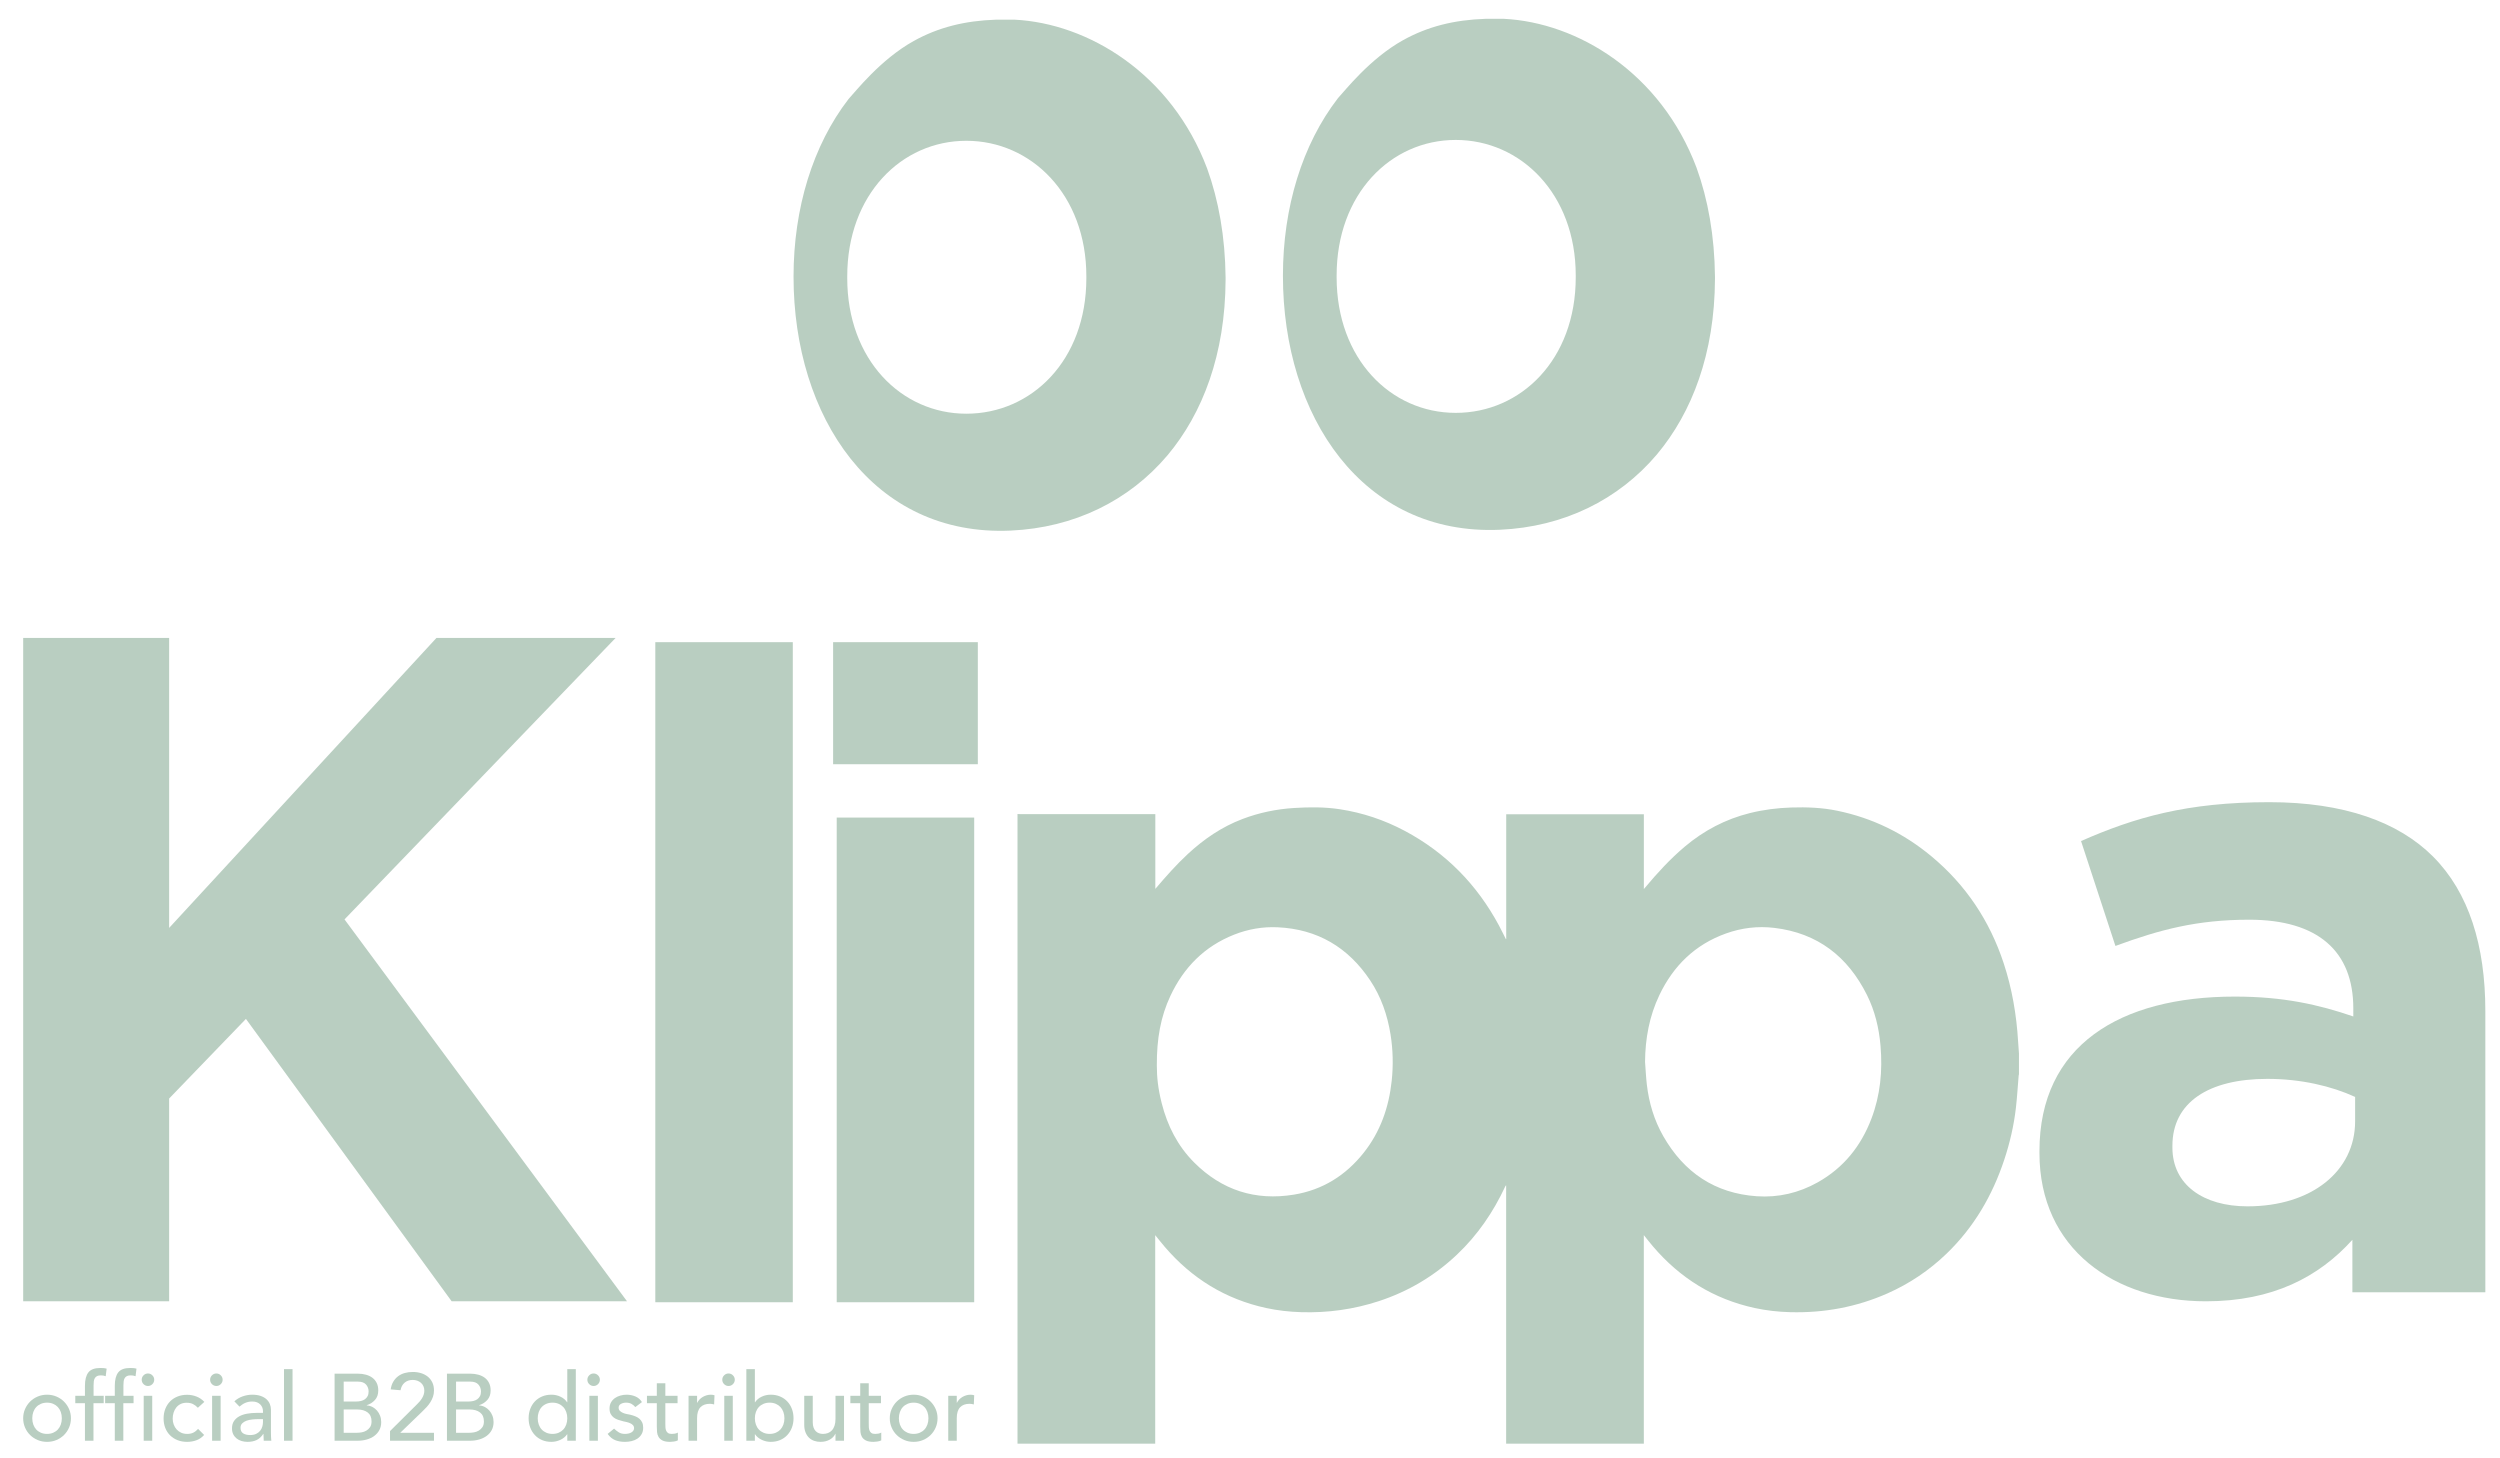 <?xml version="1.0" encoding="UTF-8" standalone="no"?>
<!DOCTYPE svg PUBLIC "-//W3C//DTD SVG 1.1//EN" "http://www.w3.org/Graphics/SVG/1.1/DTD/svg11.dtd">
<svg width="100%" height="100%" viewBox="0 0 1723 1005" version="1.1" xmlns="http://www.w3.org/2000/svg" xmlns:xlink="http://www.w3.org/1999/xlink" xml:space="preserve" xmlns:serif="http://www.serif.com/" style="fill-rule:evenodd;clip-rule:evenodd;stroke-linejoin:round;stroke-miterlimit:2;">
    <g id="Artboard1" transform="matrix(0.908,0,0,1.003,-199.715,-1119.34)">
        <rect x="220" y="1116" width="1898" height="1002" style="fill:none;"/>
        <g id="Vrstva-1" serif:id="Vrstva 1" transform="matrix(4.59,0,0,4.154,-195.518,-55.851)">
            <g transform="matrix(1,0,0,1,0,43.947)">
                <rect x="198.883" y="344.379" width="22.735" height="109.185" style="fill:rgb(185,206,193);"/>
            </g>
            <g transform="matrix(1,0,0,1,0,43.946)">
                <path d="M228.285,364.57L252.215,364.57L252.215,344.379L228.285,344.379L228.285,364.57ZM228.88,453.565L251.615,453.565L251.615,373.394L228.88,373.394L228.88,453.565Z" style="fill:rgb(185,206,193);fill-rule:nonzero;"/>
            </g>
            <g transform="matrix(1,0,0,1,427.772,439.324)">
                <path d="M0,33.501L0,33.201C0,15.702 13.311,7.627 32.306,7.627C40.381,7.627 46.217,8.97 51.901,10.914L51.901,9.571C51.901,0.147 46.069,-5.089 34.698,-5.089C26.022,-5.089 19.89,-3.44 12.563,-0.749L6.879,-18.1C15.703,-21.987 24.378,-24.531 37.99,-24.531C50.405,-24.531 59.376,-21.239 65.064,-15.56C71.043,-9.577 73.735,-0.749 73.735,10.018L73.735,56.536L51.749,56.536L51.749,47.86C46.217,53.992 38.59,58.032 27.518,58.032C12.415,58.032 0,49.356 0,33.501M52.201,28.265L52.201,24.225C48.309,22.434 43.225,21.238 37.689,21.238C27.97,21.238 21.987,25.126 21.987,32.305L21.987,32.605C21.987,38.737 27.075,42.324 34.402,42.324C45.017,42.324 52.201,36.493 52.201,28.265" style="fill:rgb(185,206,193);fill-rule:nonzero;"/>
            </g>
            <g transform="matrix(1,0,0,1,162.691,497.354)">
                <path d="M0,-109.73L-44.204,-61.763L-44.204,-109.73L-68.342,-109.73L-68.342,0L-44.204,0L-44.204,-33.543L-31.507,-46.711L2.512,0L31.512,0L-15.204,-63.171L29.628,-109.73L0,-109.73Z" style="fill:rgb(185,206,193);fill-rule:nonzero;"/>
            </g>
            <g transform="matrix(1,0,0,1,362.551,478.733)">
                <path d="M0,-20.986C0.096,-19.732 0.153,-18.472 0.297,-17.223C0.647,-14.199 1.511,-11.319 3.026,-8.673C6.451,-2.692 11.548,0.767 18.486,1.246C22.046,1.491 25.429,0.698 28.553,-1.054C32.815,-3.445 35.693,-7.027 37.424,-11.558C38.913,-15.457 39.293,-19.504 38.94,-23.64C38.69,-26.577 38.013,-29.408 36.697,-32.047C33.525,-38.403 28.534,-42.296 21.371,-43.147C18.64,-43.472 15.964,-43.148 13.376,-42.22C8.273,-40.39 4.692,-36.885 2.377,-32.044C0.709,-28.555 0.033,-24.844 0,-20.986M-80.734,-20.398C-80.734,-18.428 -80.535,-16.548 -79.93,-14.154C-78.987,-10.421 -77.293,-7.074 -74.558,-4.337C-69.98,0.244 -64.446,2.027 -58.058,0.978C-53.315,0.198 -49.488,-2.206 -46.518,-5.959C-43.756,-9.448 -42.355,-13.488 -41.892,-17.874C-41.623,-20.424 -41.679,-22.973 -42.086,-25.512C-42.602,-28.727 -43.646,-31.75 -45.456,-34.466C-49.097,-39.93 -54.174,-42.947 -60.773,-43.247C-63.242,-43.359 -65.649,-42.939 -67.953,-42.028C-72.851,-40.092 -76.285,-36.612 -78.496,-31.886C-80.107,-28.44 -80.758,-24.784 -80.734,-20.398M61.833,-22.363L61.833,-18.937C61.817,-18.87 61.791,-18.804 61.786,-18.737C61.635,-16.951 61.531,-15.16 61.328,-13.38C60.994,-10.451 60.329,-7.589 59.401,-4.791C57.437,1.132 54.38,6.387 49.861,10.741C46.993,13.505 43.738,15.7 40.098,17.312C34.969,19.583 29.588,20.571 23.988,20.421C22.012,20.368 20.056,20.151 18.127,19.731C11.341,18.251 5.757,14.777 1.274,9.499C0.786,8.924 0.323,8.328 -0.203,7.678L-0.203,39.635C-0.203,40.48 -0.2,41.324 -0.198,42.169L-22.969,42.169L-22.969,-0.563C-23.06,-0.504 -23.094,-0.434 -23.126,-0.363C-25.102,3.881 -27.699,7.684 -31.111,10.91C-34.838,14.435 -39.144,16.995 -44.012,18.593C-48.189,19.963 -52.484,20.557 -56.88,20.421C-58.831,20.36 -60.764,20.146 -62.67,19.731C-69.405,18.263 -74.96,14.829 -79.43,9.607C-79.952,8.998 -80.447,8.365 -81.003,7.683L-81.003,42.169L-103.774,42.169L-103.774,-61.982C-103.644,-61.976 -103.514,-61.966 -103.384,-61.966C-96.08,-61.965 -88.775,-61.965 -81.471,-61.965L-80.983,-61.965L-80.983,-49.599C-79.249,-51.632 -77.524,-53.596 -75.6,-55.377C-72.933,-57.845 -69.982,-59.863 -66.564,-61.16C-63.803,-62.208 -60.946,-62.799 -58.002,-62.981C-55.496,-63.136 -52.995,-63.155 -50.5,-62.776C-46.709,-62.201 -43.128,-60.998 -39.75,-59.202C-32.952,-55.585 -27.799,-50.319 -24.162,-43.55C-23.762,-42.805 -23.396,-42.041 -23.015,-41.286C-22.996,-41.289 -22.977,-41.293 -22.958,-41.296L-22.958,-61.943L-0.197,-61.943L-0.197,-49.575C-0.096,-49.689 -0.048,-49.739 -0.004,-49.792C2.023,-52.224 4.156,-54.552 6.585,-56.598C9.752,-59.267 13.323,-61.139 17.347,-62.139C19.59,-62.697 21.868,-62.984 24.178,-63.058C26.727,-63.14 29.26,-63.045 31.766,-62.529C37.593,-61.33 42.78,-58.793 47.344,-54.999C53.034,-50.268 56.984,-44.338 59.299,-37.322C60.689,-33.109 61.43,-28.768 61.692,-24.343C61.731,-23.683 61.786,-23.023 61.833,-22.363" style="fill:rgb(185,206,193);fill-rule:nonzero;"/>
            </g>
            <g transform="matrix(1,0,0,1,270.162,328.117)">
                <path d="M0,-0.005C0,13.631 -9.09,22.417 -19.846,22.417C-30.603,22.417 -39.541,13.479 -39.541,-0.005L-39.541,-0.307C-39.541,-13.791 -30.603,-22.729 -19.846,-22.729C-9.09,-22.729 0,-13.791 0,-0.307L0,-0.005ZM-11.88,-42.764C-12.156,-42.778 -14.65,-42.77 -14.922,-42.764C-20.121,-42.593 -24.493,-41.487 -28.549,-39.236C-34.073,-36.169 -38.266,-30.752 -39.126,-29.864C-39.199,-29.788 -39.268,-29.709 -39.333,-29.625C-45.218,-21.993 -48.421,-11.575 -48.421,-0.259C-48.421,22.943 -35.281,42.773 -12.517,41.751C-1.996,41.279 7.069,36.801 13.413,29.304C19.259,22.329 22.972,12.568 23.025,0.263C23.025,0.144 23.026,0.025 23.025,-0.095C22.956,-6.837 21.878,-12.883 19.971,-18.152C14.044,-33.866 0.287,-42.156 -11.88,-42.764" style="fill:rgb(185,206,193);fill-rule:nonzero;"/>
            </g>
            <g transform="matrix(1,0,0,1,351.09,327.978)">
                <path d="M0,-0.005C0,13.631 -9.09,22.417 -19.846,22.417C-30.603,22.417 -39.541,13.479 -39.541,-0.005L-39.541,-0.307C-39.541,-13.791 -30.603,-22.73 -19.846,-22.73C-9.09,-22.73 0,-13.791 0,-0.307L0,-0.005ZM-11.88,-42.764C-12.156,-42.778 -14.65,-42.77 -14.922,-42.764C-20.121,-42.593 -24.493,-41.487 -28.549,-39.236C-34.073,-36.169 -38.266,-30.752 -39.126,-29.864C-39.199,-29.788 -39.268,-29.709 -39.333,-29.625C-45.218,-21.993 -48.421,-11.575 -48.421,-0.259C-48.421,22.943 -35.281,42.773 -12.517,41.751C-1.996,41.279 7.069,36.801 13.413,29.304C19.259,22.329 22.972,12.568 23.025,0.263C23.025,0.144 23.026,0.025 23.025,-0.095C22.956,-6.837 21.878,-12.883 19.971,-18.152C14.044,-33.866 0.287,-42.156 -11.88,-42.764" style="fill:rgb(185,206,193);fill-rule:nonzero;"/>
            </g>
            <g transform="matrix(1,0,0,1,95.853,516.705)">
                <path d="M0,0.002C0,0.378 0.057,0.725 0.172,1.044C0.287,1.362 0.449,1.634 0.658,1.858C0.866,2.083 1.122,2.26 1.425,2.391C1.728,2.521 2.068,2.586 2.444,2.586C2.819,2.586 3.16,2.521 3.462,2.391C3.765,2.26 4.02,2.083 4.229,1.858C4.438,1.634 4.6,1.362 4.715,1.044C4.83,0.725 4.887,0.378 4.887,0.002C4.887,-0.374 4.83,-0.721 4.715,-1.04C4.6,-1.358 4.438,-1.63 4.229,-1.854C4.02,-2.079 3.765,-2.257 3.462,-2.387C3.16,-2.519 2.819,-2.584 2.444,-2.584C2.068,-2.584 1.728,-2.519 1.425,-2.387C1.122,-2.257 0.866,-2.079 0.658,-1.854C0.449,-1.63 0.287,-1.358 0.172,-1.04C0.057,-0.721 0,-0.374 0,0.002M-1.505,0.002C-1.505,-0.541 -1.403,-1.049 -1.199,-1.518C-0.996,-1.988 -0.717,-2.4 -0.361,-2.756C-0.006,-3.11 0.412,-3.391 0.893,-3.594C1.373,-3.798 1.89,-3.9 2.444,-3.9C2.998,-3.9 3.514,-3.798 3.995,-3.594C4.475,-3.391 4.892,-3.11 5.248,-2.756C5.602,-2.4 5.883,-1.988 6.086,-1.518C6.29,-1.049 6.392,-0.541 6.392,0.002C6.392,0.545 6.29,1.054 6.086,1.529C5.883,2.005 5.602,2.417 5.248,2.768C4.892,3.117 4.475,3.394 3.995,3.598C3.514,3.802 2.998,3.902 2.444,3.902C1.89,3.902 1.373,3.802 0.893,3.598C0.412,3.394 -0.006,3.117 -0.361,2.768C-0.717,2.417 -0.996,2.005 -1.199,1.529C-1.403,1.054 -1.505,0.545 -1.505,0.002" style="fill:rgb(185,206,193);fill-rule:nonzero;"/>
            </g>
            <g transform="matrix(1,0,0,1,104.564,514.591)">
                <path d="M0,-0.376L-1.599,-0.376L-1.599,-1.599L0,-1.599L0,-3.259C0,-4.251 0.19,-4.99 0.571,-5.476C0.952,-5.962 1.608,-6.204 2.537,-6.204C2.694,-6.204 2.859,-6.199 3.031,-6.189C3.204,-6.179 3.389,-6.147 3.588,-6.094L3.431,-4.841C3.295,-4.893 3.165,-4.93 3.04,-4.951C2.913,-4.971 2.778,-4.983 2.632,-4.983C2.37,-4.983 2.161,-4.943 2.006,-4.865C1.849,-4.786 1.725,-4.674 1.637,-4.527C1.548,-4.382 1.49,-4.206 1.465,-4.003C1.438,-3.799 1.425,-3.567 1.425,-3.306L1.425,-1.599L3.102,-1.599L3.102,-0.376L1.41,-0.376L1.41,5.828L0,5.828L0,-0.376Z" style="fill:rgb(185,206,193);fill-rule:nonzero;"/>
            </g>
            <g transform="matrix(1,0,0,1,109.5,514.591)">
                <path d="M0,-0.376L-1.599,-0.376L-1.599,-1.599L0,-1.599L0,-3.259C0,-4.251 0.19,-4.99 0.571,-5.476C0.952,-5.962 1.608,-6.204 2.537,-6.204C2.694,-6.204 2.859,-6.199 3.031,-6.189C3.204,-6.179 3.389,-6.147 3.588,-6.094L3.431,-4.841C3.295,-4.893 3.165,-4.93 3.04,-4.951C2.913,-4.971 2.778,-4.983 2.632,-4.983C2.37,-4.983 2.161,-4.943 2.006,-4.865C1.849,-4.786 1.725,-4.674 1.637,-4.527C1.548,-4.382 1.491,-4.206 1.465,-4.003C1.438,-3.799 1.425,-3.567 1.425,-3.306L1.425,-1.599L3.102,-1.599L3.102,-0.376L1.41,-0.376L1.41,5.828L0,5.828L0,-0.376Z" style="fill:rgb(185,206,193);fill-rule:nonzero;"/>
            </g>
            <g transform="matrix(1,0,0,1,0,187.826)">
                <path d="M114.279,325.167L115.689,325.167L115.689,332.594L114.279,332.594L114.279,325.167ZM113.95,322.504C113.95,322.221 114.05,321.979 114.254,321.775C114.458,321.571 114.701,321.47 114.984,321.47C115.265,321.47 115.508,321.571 115.712,321.775C115.916,321.979 116.018,322.221 116.018,322.504C116.018,322.786 115.916,323.029 115.712,323.233C115.508,323.436 115.265,323.539 114.984,323.539C114.701,323.539 114.458,323.436 114.254,323.233C114.05,323.029 113.95,322.786 113.95,322.504" style="fill:rgb(185,206,193);fill-rule:nonzero;"/>
            </g>
            <g transform="matrix(1,0,0,1,123.24,518.46)">
                <path d="M0,-3.492C-0.261,-3.764 -0.536,-3.97 -0.822,-4.112C-1.109,-4.252 -1.452,-4.322 -1.849,-4.322C-2.235,-4.322 -2.572,-4.252 -2.859,-4.112C-3.147,-3.97 -3.386,-3.776 -3.58,-3.532C-3.773,-3.285 -3.919,-3.004 -4.019,-2.685C-4.118,-2.366 -4.167,-2.035 -4.167,-1.69C-4.167,-1.346 -4.109,-1.02 -3.995,-0.711C-3.88,-0.403 -3.718,-0.134 -3.509,0.096C-3.301,0.325 -3.05,0.505 -2.757,0.637C-2.465,0.767 -2.136,0.832 -1.77,0.832C-1.373,0.832 -1.034,0.761 -0.752,0.62C-0.469,0.48 -0.209,0.273 0.032,0.002L1.034,1.004C0.668,1.412 0.244,1.704 -0.242,1.882C-0.728,2.059 -1.243,2.147 -1.786,2.147C-2.36,2.147 -2.885,2.054 -3.361,1.866C-3.835,1.678 -4.246,1.414 -4.59,1.075C-4.936,0.736 -5.201,0.328 -5.39,-0.148C-5.577,-0.622 -5.671,-1.147 -5.671,-1.722C-5.671,-2.296 -5.577,-2.824 -5.39,-3.305C-5.201,-3.784 -4.938,-4.197 -4.598,-4.543C-4.259,-4.887 -3.852,-5.156 -3.376,-5.348C-2.901,-5.542 -2.37,-5.639 -1.786,-5.639C-1.243,-5.639 -0.723,-5.542 -0.227,-5.348C0.269,-5.156 0.7,-4.86 1.066,-4.464L0,-3.492Z" style="fill:rgb(185,206,193);fill-rule:nonzero;"/>
            </g>
            <g transform="matrix(1,0,0,1,0,187.826)">
                <path d="M125.591,325.167L127.001,325.167L127.001,332.594L125.591,332.594L125.591,325.167ZM125.262,322.504C125.262,322.221 125.362,321.979 125.566,321.775C125.77,321.571 126.013,321.47 126.296,321.47C126.577,321.47 126.82,321.571 127.024,321.775C127.228,321.979 127.33,322.221 127.33,322.504C127.33,322.786 127.228,323.029 127.024,323.233C126.82,323.436 126.577,323.539 126.296,323.539C126.013,323.539 125.77,323.436 125.566,323.233C125.362,323.029 125.262,322.786 125.262,322.504" style="fill:rgb(185,206,193);fill-rule:nonzero;"/>
            </g>
            <g transform="matrix(1,0,0,1,133.251,516.565)">
                <path d="M0,0.282C-0.334,0.282 -0.676,0.301 -1.026,0.337C-1.376,0.374 -1.695,0.444 -1.981,0.548C-2.27,0.653 -2.504,0.8 -2.686,0.987C-2.87,1.176 -2.961,1.415 -2.961,1.709C-2.961,2.137 -2.818,2.444 -2.53,2.633C-2.243,2.821 -1.854,2.915 -1.363,2.915C-0.977,2.915 -0.648,2.85 -0.376,2.719C-0.105,2.588 0.115,2.419 0.282,2.21C0.449,2.001 0.57,1.769 0.643,1.512C0.715,1.256 0.752,1.004 0.752,0.752L0.752,0.282L0,0.282ZM-3.979,-2.663C-3.583,-3.028 -3.123,-3.303 -2.6,-3.486C-2.078,-3.668 -1.556,-3.76 -1.034,-3.76C-0.491,-3.76 -0.023,-3.692 0.368,-3.556C0.76,-3.421 1.081,-3.237 1.332,-3.008C1.582,-2.778 1.768,-2.514 1.888,-2.217C2.008,-1.919 2.068,-1.608 2.068,-1.284L2.068,2.507C2.068,2.768 2.073,3.008 2.085,3.227C2.095,3.448 2.11,3.656 2.131,3.855L0.877,3.855C0.847,3.478 0.831,3.102 0.831,2.726L0.799,2.726C0.486,3.207 0.115,3.546 -0.312,3.745C-0.741,3.944 -1.237,4.042 -1.802,4.042C-2.146,4.042 -2.475,3.996 -2.788,3.902C-3.102,3.807 -3.376,3.667 -3.611,3.478C-3.845,3.291 -4.032,3.058 -4.167,2.781C-4.303,2.504 -4.371,2.183 -4.371,1.818C-4.371,1.338 -4.264,0.935 -4.049,0.611C-3.835,0.288 -3.543,0.024 -3.172,-0.18C-2.801,-0.384 -2.368,-0.53 -1.872,-0.618C-1.376,-0.707 -0.845,-0.752 -0.282,-0.752L0.752,-0.752L0.752,-1.064C0.752,-1.253 0.715,-1.441 0.643,-1.629C0.57,-1.817 0.46,-1.986 0.314,-2.138C0.167,-2.29 -0.015,-2.41 -0.235,-2.499C-0.454,-2.587 -0.715,-2.631 -1.017,-2.631C-1.29,-2.631 -1.527,-2.606 -1.731,-2.554C-1.934,-2.501 -2.12,-2.436 -2.287,-2.357C-2.454,-2.28 -2.606,-2.188 -2.741,-2.083C-2.878,-1.979 -3.008,-1.879 -3.133,-1.786L-3.979,-2.663Z" style="fill:rgb(185,206,193);fill-rule:nonzero;"/>
            </g>
            <g transform="matrix(1,0,0,1,0,187.105)">
                <rect x="137.481" y="321.47" width="1.41" height="11.845" style="fill:rgb(185,206,193);"/>
            </g>
            <g transform="matrix(1,0,0,1,147.351,510.643)">
                <path d="M0,8.461L2.208,8.461C2.439,8.461 2.692,8.437 2.968,8.391C3.245,8.344 3.504,8.249 3.745,8.108C3.984,7.968 4.188,7.776 4.355,7.537C4.522,7.296 4.607,6.978 4.607,6.58C4.607,5.922 4.392,5.429 3.964,5.1C3.536,4.771 2.955,4.607 2.225,4.607L0,4.607L0,8.461ZM0,3.291L2.053,3.291C2.335,3.291 2.601,3.261 2.851,3.204C3.102,3.147 3.321,3.05 3.509,2.915C3.698,2.778 3.847,2.606 3.956,2.397C4.066,2.189 4.121,1.933 4.121,1.629C4.121,1.191 3.979,0.81 3.698,0.486C3.416,0.162 2.971,0 2.365,0L0,0L0,3.291ZM-1.505,-1.316L2.35,-1.316C2.831,-1.316 3.277,-1.258 3.69,-1.144C4.102,-1.028 4.457,-0.858 4.755,-0.634C5.053,-0.409 5.288,-0.122 5.46,0.227C5.632,0.578 5.718,0.987 5.718,1.457C5.718,2.095 5.541,2.614 5.186,3.017C4.831,3.418 4.371,3.714 3.807,3.902L3.807,3.933C4.141,3.954 4.455,4.04 4.747,4.191C5.039,4.343 5.293,4.542 5.507,4.786C5.721,5.032 5.891,5.317 6.016,5.641C6.142,5.965 6.204,6.314 6.204,6.69C6.204,7.191 6.102,7.634 5.898,8.015C5.696,8.396 5.415,8.717 5.061,8.977C4.705,9.239 4.293,9.438 3.823,9.573C3.352,9.709 2.846,9.777 2.303,9.777L-1.505,9.777L-1.505,-1.316Z" style="fill:rgb(185,206,193);fill-rule:nonzero;"/>
            </g>
            <g transform="matrix(1,0,0,1,155.012,510.643)">
                <path d="M0,8.179L4.45,3.76C4.607,3.614 4.758,3.455 4.904,3.283C5.05,3.11 5.18,2.93 5.296,2.742C5.411,2.554 5.502,2.356 5.571,2.147C5.638,1.938 5.673,1.718 5.673,1.489C5.673,1.217 5.623,0.971 5.523,0.752C5.424,0.533 5.288,0.348 5.115,0.196C4.943,0.044 4.739,-0.073 4.505,-0.157C4.27,-0.24 4.021,-0.282 3.76,-0.282C3.217,-0.282 2.768,-0.13 2.414,0.172C2.058,0.475 1.833,0.894 1.739,1.425L0.11,1.285C0.182,0.794 0.326,0.368 0.541,0.007C0.755,-0.352 1.021,-0.653 1.34,-0.893C1.659,-1.132 2.023,-1.311 2.437,-1.426C2.85,-1.541 3.296,-1.598 3.777,-1.598C4.256,-1.598 4.709,-1.533 5.132,-1.402C5.554,-1.271 5.925,-1.078 6.244,-0.823C6.563,-0.566 6.812,-0.248 6.996,0.134C7.178,0.515 7.27,0.961 7.27,1.472C7.27,1.838 7.215,2.18 7.106,2.499C6.996,2.818 6.852,3.118 6.675,3.4C6.498,3.682 6.294,3.948 6.064,4.198C5.833,4.45 5.594,4.696 5.342,4.935L1.692,8.461L7.27,8.461L7.27,9.777L0,9.777L0,8.179Z" style="fill:rgb(185,206,193);fill-rule:nonzero;"/>
            </g>
            <g transform="matrix(1,0,0,1,165.932,510.643)">
                <path d="M0,8.461L2.208,8.461C2.439,8.461 2.692,8.437 2.968,8.391C3.245,8.344 3.504,8.249 3.745,8.108C3.984,7.968 4.188,7.776 4.355,7.537C4.523,7.296 4.607,6.978 4.607,6.58C4.607,5.922 4.392,5.429 3.964,5.1C3.536,4.771 2.956,4.607 2.225,4.607L0,4.607L0,8.461ZM0,3.291L2.053,3.291C2.335,3.291 2.601,3.261 2.851,3.204C3.102,3.147 3.321,3.05 3.509,2.915C3.698,2.778 3.847,2.606 3.956,2.397C4.066,2.189 4.121,1.933 4.121,1.629C4.121,1.191 3.979,0.81 3.698,0.486C3.416,0.162 2.971,0 2.365,0L0,0L0,3.291ZM-1.505,-1.316L2.35,-1.316C2.831,-1.316 3.277,-1.258 3.69,-1.144C4.102,-1.028 4.457,-0.858 4.755,-0.634C5.053,-0.409 5.288,-0.122 5.46,0.227C5.632,0.578 5.718,0.987 5.718,1.457C5.718,2.095 5.541,2.614 5.186,3.017C4.831,3.418 4.371,3.714 3.807,3.902L3.807,3.933C4.141,3.954 4.455,4.04 4.747,4.191C5.039,4.343 5.293,4.542 5.507,4.786C5.721,5.032 5.891,5.317 6.016,5.641C6.142,5.965 6.204,6.314 6.204,6.69C6.204,7.191 6.102,7.634 5.898,8.015C5.696,8.396 5.415,8.717 5.061,8.977C4.705,9.239 4.293,9.438 3.823,9.573C3.352,9.709 2.846,9.777 2.303,9.777L-1.505,9.777L-1.505,-1.316Z" style="fill:rgb(185,206,193);fill-rule:nonzero;"/>
            </g>
            <g transform="matrix(1,0,0,1,181.882,509.89)">
                <path d="M0,9.401C0.375,9.401 0.715,9.336 1.017,9.206C1.321,9.075 1.576,8.897 1.785,8.673C1.994,8.449 2.156,8.177 2.271,7.858C2.386,7.539 2.443,7.193 2.443,6.817C2.443,6.44 2.386,6.094 2.271,5.775C2.156,5.456 1.994,5.184 1.785,4.96C1.576,4.736 1.321,4.557 1.017,4.427C0.715,4.296 0.375,4.231 0,4.231C-0.376,4.231 -0.717,4.296 -1.019,4.427C-1.322,4.557 -1.578,4.736 -1.786,4.96C-1.995,5.184 -2.157,5.456 -2.272,5.775C-2.387,6.094 -2.444,6.44 -2.444,6.817C-2.444,7.193 -2.387,7.539 -2.272,7.858C-2.157,8.177 -1.995,8.449 -1.786,8.673C-1.578,8.897 -1.322,9.075 -1.019,9.206C-0.717,9.336 -0.376,9.401 0,9.401M3.853,10.529L2.443,10.529L2.443,9.463L2.412,9.463C2.141,9.861 1.767,10.169 1.292,10.388C0.816,10.607 0.329,10.717 -0.173,10.717C-0.747,10.717 -1.267,10.619 -1.731,10.42C-2.197,10.221 -2.593,9.944 -2.922,9.59C-3.251,9.234 -3.505,8.822 -3.682,8.352C-3.861,7.881 -3.949,7.37 -3.949,6.817C-3.949,6.263 -3.861,5.748 -3.682,5.272C-3.505,4.798 -3.251,4.385 -2.922,4.036C-2.593,3.685 -2.197,3.411 -1.731,3.213C-1.267,3.014 -0.747,2.915 -0.173,2.915C0.36,2.915 0.861,3.027 1.331,3.252C1.802,3.476 2.161,3.782 2.412,4.168L2.443,4.168L2.443,-1.316L3.853,-1.316L3.853,10.529Z" style="fill:rgb(185,206,193);fill-rule:nonzero;"/>
            </g>
            <g transform="matrix(1,0,0,1,0,187.826)">
                <path d="M187.976,325.167L189.386,325.167L189.386,332.594L187.976,332.594L187.976,325.167ZM187.647,322.504C187.647,322.221 187.748,321.979 187.952,321.775C188.156,321.571 188.398,321.47 188.681,321.47C188.963,321.47 189.205,321.571 189.409,321.775C189.613,321.979 189.715,322.221 189.715,322.504C189.715,322.786 189.613,323.029 189.409,323.233C189.205,323.436 188.963,323.539 188.681,323.539C188.398,323.539 188.156,323.436 187.952,323.233C187.748,323.029 187.647,322.786 187.647,322.504" style="fill:rgb(185,206,193);fill-rule:nonzero;"/>
            </g>
            <g transform="matrix(1,0,0,1,195.574,518.554)">
                <path d="M0,-3.696C-0.167,-3.905 -0.374,-4.08 -0.618,-4.221C-0.864,-4.362 -1.164,-4.433 -1.52,-4.433C-1.854,-4.433 -2.143,-4.362 -2.389,-4.221C-2.634,-4.08 -2.758,-3.873 -2.758,-3.603C-2.758,-3.382 -2.686,-3.205 -2.546,-3.07C-2.405,-2.934 -2.238,-2.824 -2.044,-2.741C-1.851,-2.657 -1.645,-2.594 -1.425,-2.552C-1.206,-2.51 -1.019,-2.475 -0.862,-2.443C-0.558,-2.37 -0.274,-2.281 -0.008,-2.176C0.259,-2.072 0.488,-1.936 0.682,-1.769C0.875,-1.602 1.026,-1.398 1.136,-1.159C1.246,-0.918 1.301,-0.626 1.301,-0.28C1.301,0.137 1.211,0.495 1.034,0.792C0.857,1.09 0.627,1.333 0.344,1.521C0.062,1.709 -0.259,1.845 -0.618,1.928C-0.979,2.012 -1.343,2.053 -1.707,2.053C-2.324,2.053 -2.865,1.96 -3.329,1.771C-3.794,1.584 -4.209,1.238 -4.575,0.737L-3.509,-0.14C-3.279,0.09 -3.023,0.294 -2.741,0.471C-2.46,0.649 -2.115,0.737 -1.707,0.737C-1.53,0.737 -1.35,0.719 -1.167,0.682C-0.984,0.647 -0.822,0.589 -0.681,0.51C-0.541,0.433 -0.426,0.333 -0.337,0.213C-0.249,0.093 -0.204,-0.046 -0.204,-0.202C-0.204,-0.412 -0.269,-0.584 -0.399,-0.72C-0.53,-0.855 -0.687,-0.962 -0.87,-1.04C-1.052,-1.119 -1.246,-1.182 -1.448,-1.229C-1.652,-1.276 -1.833,-1.314 -1.989,-1.346C-2.292,-1.419 -2.579,-1.503 -2.851,-1.597C-3.123,-1.69 -3.364,-1.817 -3.573,-1.973C-3.78,-2.129 -3.947,-2.328 -4.074,-2.569C-4.199,-2.809 -4.261,-3.106 -4.261,-3.461C-4.261,-3.848 -4.181,-4.184 -4.019,-4.471C-3.857,-4.759 -3.643,-4.997 -3.376,-5.185C-3.11,-5.373 -2.808,-5.514 -2.467,-5.607C-2.128,-5.702 -1.786,-5.749 -1.441,-5.749C-0.94,-5.749 -0.459,-5.654 0,-5.467C0.46,-5.278 0.825,-4.966 1.097,-4.527L0,-3.696Z" style="fill:rgb(185,206,193);fill-rule:nonzero;"/>
            </g>
            <g transform="matrix(1,0,0,1,202.562,517.302)">
                <path d="M0,-3.086L-2.021,-3.086L-2.021,0.283C-2.021,0.492 -2.016,0.698 -2.006,0.901C-1.995,1.105 -1.956,1.287 -1.888,1.449C-1.821,1.611 -1.716,1.742 -1.575,1.842C-1.434,1.94 -1.228,1.99 -0.956,1.99C-0.789,1.99 -0.617,1.975 -0.439,1.943C-0.261,1.912 -0.099,1.855 0.047,1.771L0.047,3.056C-0.121,3.15 -0.337,3.215 -0.603,3.251C-0.87,3.288 -1.076,3.306 -1.223,3.306C-1.766,3.306 -2.185,3.23 -2.484,3.079C-2.781,2.928 -3,2.732 -3.142,2.491C-3.283,2.251 -3.366,1.982 -3.393,1.685C-3.418,1.387 -3.431,1.087 -3.431,0.784L-3.431,-3.086L-5.061,-3.086L-5.061,-4.309L-3.431,-4.309L-3.431,-6.392L-2.021,-6.392L-2.021,-4.309L0,-4.309L0,-3.086Z" style="fill:rgb(185,206,193);fill-rule:nonzero;"/>
            </g>
            <g transform="matrix(1,0,0,1,204.379,520.233)">
                <path d="M0,-7.24L1.41,-7.24L1.41,-6.095L1.441,-6.095C1.535,-6.294 1.66,-6.474 1.817,-6.636C1.974,-6.798 2.148,-6.937 2.342,-7.051C2.535,-7.166 2.746,-7.258 2.976,-7.325C3.205,-7.393 3.436,-7.427 3.666,-7.427C3.895,-7.427 4.104,-7.396 4.292,-7.333L4.229,-5.813C4.114,-5.845 4,-5.871 3.885,-5.892C3.77,-5.913 3.655,-5.923 3.541,-5.923C2.851,-5.923 2.323,-5.73 1.958,-5.344C1.592,-4.956 1.41,-4.357 1.41,-3.542L1.41,0.187L0,0.187L0,-7.24Z" style="fill:rgb(185,206,193);fill-rule:nonzero;"/>
            </g>
            <g transform="matrix(1,0,0,1,0,187.826)">
                <path d="M210.285,325.167L211.695,325.167L211.695,332.594L210.285,332.594L210.285,325.167ZM209.956,322.504C209.956,322.221 210.057,321.979 210.261,321.775C210.465,321.571 210.707,321.47 210.99,321.47C211.272,321.47 211.514,321.571 211.718,321.775C211.922,321.979 212.024,322.221 212.024,322.504C212.024,322.786 211.922,323.029 211.718,323.233C211.514,323.436 211.272,323.539 210.99,323.539C210.707,323.539 210.465,323.436 210.261,323.233C210.057,323.029 209.956,322.786 209.956,322.504" style="fill:rgb(185,206,193);fill-rule:nonzero;"/>
            </g>
            <g transform="matrix(1,0,0,1,217.789,509.89)">
                <path d="M0,9.401C0.376,9.401 0.715,9.336 1.019,9.206C1.322,9.075 1.577,8.897 1.786,8.673C1.995,8.449 2.157,8.177 2.272,7.858C2.387,7.539 2.444,7.193 2.444,6.817C2.444,6.44 2.387,6.094 2.272,5.775C2.157,5.456 1.995,5.184 1.786,4.96C1.577,4.736 1.322,4.557 1.019,4.427C0.715,4.296 0.376,4.231 0,4.231C-0.375,4.231 -0.715,4.296 -1.017,4.427C-1.321,4.557 -1.577,4.736 -1.785,4.96C-1.994,5.184 -2.156,5.456 -2.271,5.775C-2.387,6.094 -2.443,6.44 -2.443,6.817C-2.443,7.193 -2.387,7.539 -2.271,7.858C-2.156,8.177 -1.994,8.449 -1.785,8.673C-1.577,8.897 -1.321,9.075 -1.017,9.206C-0.715,9.336 -0.375,9.401 0,9.401M-3.853,-1.316L-2.443,-1.316L-2.443,4.168L-2.412,4.168C-2.161,3.782 -1.802,3.476 -1.331,3.252C-0.861,3.027 -0.36,2.915 0.173,2.915C0.747,2.915 1.267,3.014 1.731,3.213C2.197,3.411 2.593,3.685 2.922,4.036C3.251,4.385 3.505,4.798 3.682,5.272C3.859,5.748 3.949,6.263 3.949,6.817C3.949,7.37 3.859,7.881 3.682,8.352C3.505,8.822 3.251,9.234 2.922,9.59C2.593,9.944 2.197,10.221 1.731,10.42C1.267,10.619 0.747,10.717 0.173,10.717C-0.329,10.717 -0.817,10.607 -1.292,10.388C-1.767,10.169 -2.141,9.861 -2.412,9.463L-2.443,9.463L-2.443,10.529L-3.853,10.529L-3.853,-1.316Z" style="fill:rgb(185,206,193);fill-rule:nonzero;"/>
            </g>
            <g transform="matrix(1,0,0,1,230.089,513.18)">
                <path d="M0,7.24L-1.41,7.24L-1.41,6.096L-1.442,6.096C-1.619,6.493 -1.928,6.814 -2.366,7.06C-2.805,7.305 -3.311,7.427 -3.886,7.427C-4.252,7.427 -4.596,7.373 -4.92,7.263C-5.244,7.153 -5.529,6.984 -5.775,6.754C-6.019,6.525 -6.216,6.229 -6.361,5.869C-6.508,5.509 -6.58,5.083 -6.58,4.592L-6.58,-0.187L-5.17,-0.187L-5.17,4.2C-5.17,4.545 -5.124,4.84 -5.03,5.085C-4.936,5.331 -4.811,5.53 -4.654,5.681C-4.497,5.832 -4.317,5.942 -4.113,6.01C-3.909,6.078 -3.698,6.112 -3.478,6.112C-3.186,6.112 -2.915,6.064 -2.664,5.971C-2.414,5.877 -2.194,5.728 -2.006,5.524C-1.818,5.321 -1.672,5.062 -1.567,4.749C-1.462,4.435 -1.41,4.065 -1.41,3.637L-1.41,-0.187L0,-0.187L0,7.24Z" style="fill:rgb(185,206,193);fill-rule:nonzero;"/>
            </g>
            <g transform="matrix(1,0,0,1,236.199,517.302)">
                <path d="M0,-3.086L-2.021,-3.086L-2.021,0.283C-2.021,0.492 -2.016,0.698 -2.006,0.901C-1.995,1.105 -1.956,1.287 -1.888,1.449C-1.821,1.611 -1.716,1.742 -1.575,1.842C-1.434,1.94 -1.228,1.99 -0.956,1.99C-0.789,1.99 -0.617,1.975 -0.439,1.943C-0.261,1.912 -0.099,1.855 0.047,1.771L0.047,3.056C-0.121,3.15 -0.337,3.215 -0.603,3.251C-0.87,3.288 -1.076,3.306 -1.223,3.306C-1.766,3.306 -2.185,3.23 -2.484,3.079C-2.781,2.928 -3,2.732 -3.142,2.491C-3.283,2.251 -3.366,1.982 -3.393,1.685C-3.418,1.387 -3.431,1.087 -3.431,0.784L-3.431,-3.086L-5.061,-3.086L-5.061,-4.309L-3.431,-4.309L-3.431,-6.392L-2.021,-6.392L-2.021,-4.309L0,-4.309L0,-3.086Z" style="fill:rgb(185,206,193);fill-rule:nonzero;"/>
            </g>
            <g transform="matrix(1,0,0,1,239.161,516.705)">
                <path d="M0,0.002C0,0.378 0.057,0.725 0.172,1.044C0.287,1.362 0.449,1.634 0.658,1.858C0.866,2.083 1.122,2.26 1.425,2.391C1.728,2.521 2.068,2.586 2.444,2.586C2.819,2.586 3.16,2.521 3.462,2.391C3.765,2.26 4.02,2.083 4.229,1.858C4.438,1.634 4.6,1.362 4.715,1.044C4.83,0.725 4.887,0.378 4.887,0.002C4.887,-0.374 4.83,-0.721 4.715,-1.04C4.6,-1.358 4.438,-1.63 4.229,-1.854C4.02,-2.079 3.765,-2.257 3.462,-2.387C3.16,-2.519 2.819,-2.584 2.444,-2.584C2.068,-2.584 1.728,-2.519 1.425,-2.387C1.122,-2.257 0.866,-2.079 0.658,-1.854C0.449,-1.63 0.287,-1.358 0.172,-1.04C0.057,-0.721 0,-0.374 0,0.002M-1.505,0.002C-1.505,-0.541 -1.403,-1.049 -1.199,-1.518C-0.996,-1.988 -0.717,-2.4 -0.361,-2.756C-0.006,-3.11 0.412,-3.391 0.893,-3.594C1.373,-3.798 1.89,-3.9 2.444,-3.9C2.998,-3.9 3.514,-3.798 3.995,-3.594C4.475,-3.391 4.892,-3.11 5.248,-2.756C5.602,-2.4 5.883,-1.988 6.086,-1.518C6.29,-1.049 6.392,-0.541 6.392,0.002C6.392,0.545 6.29,1.054 6.086,1.529C5.883,2.005 5.602,2.417 5.248,2.768C4.892,3.117 4.475,3.394 3.995,3.598C3.514,3.802 2.998,3.902 2.444,3.902C1.89,3.902 1.373,3.802 0.893,3.598C0.412,3.394 -0.006,3.117 -0.361,2.768C-0.717,2.417 -0.996,2.005 -1.199,1.529C-1.403,1.054 -1.505,0.545 -1.505,0.002" style="fill:rgb(185,206,193);fill-rule:nonzero;"/>
            </g>
            <g transform="matrix(1,0,0,1,247.323,520.233)">
                <path d="M0,-7.24L1.41,-7.24L1.41,-6.095L1.441,-6.095C1.535,-6.294 1.66,-6.474 1.817,-6.636C1.974,-6.798 2.148,-6.937 2.342,-7.051C2.535,-7.166 2.746,-7.258 2.976,-7.325C3.205,-7.393 3.436,-7.427 3.666,-7.427C3.895,-7.427 4.104,-7.396 4.292,-7.333L4.229,-5.813C4.115,-5.845 4,-5.871 3.885,-5.892C3.77,-5.913 3.655,-5.923 3.541,-5.923C2.851,-5.923 2.323,-5.73 1.958,-5.344C1.593,-4.956 1.41,-4.357 1.41,-3.542L1.41,0.187L0,0.187L0,-7.24Z" style="fill:rgb(185,206,193);fill-rule:nonzero;"/>
            </g>
        </g>
    </g>
</svg>
